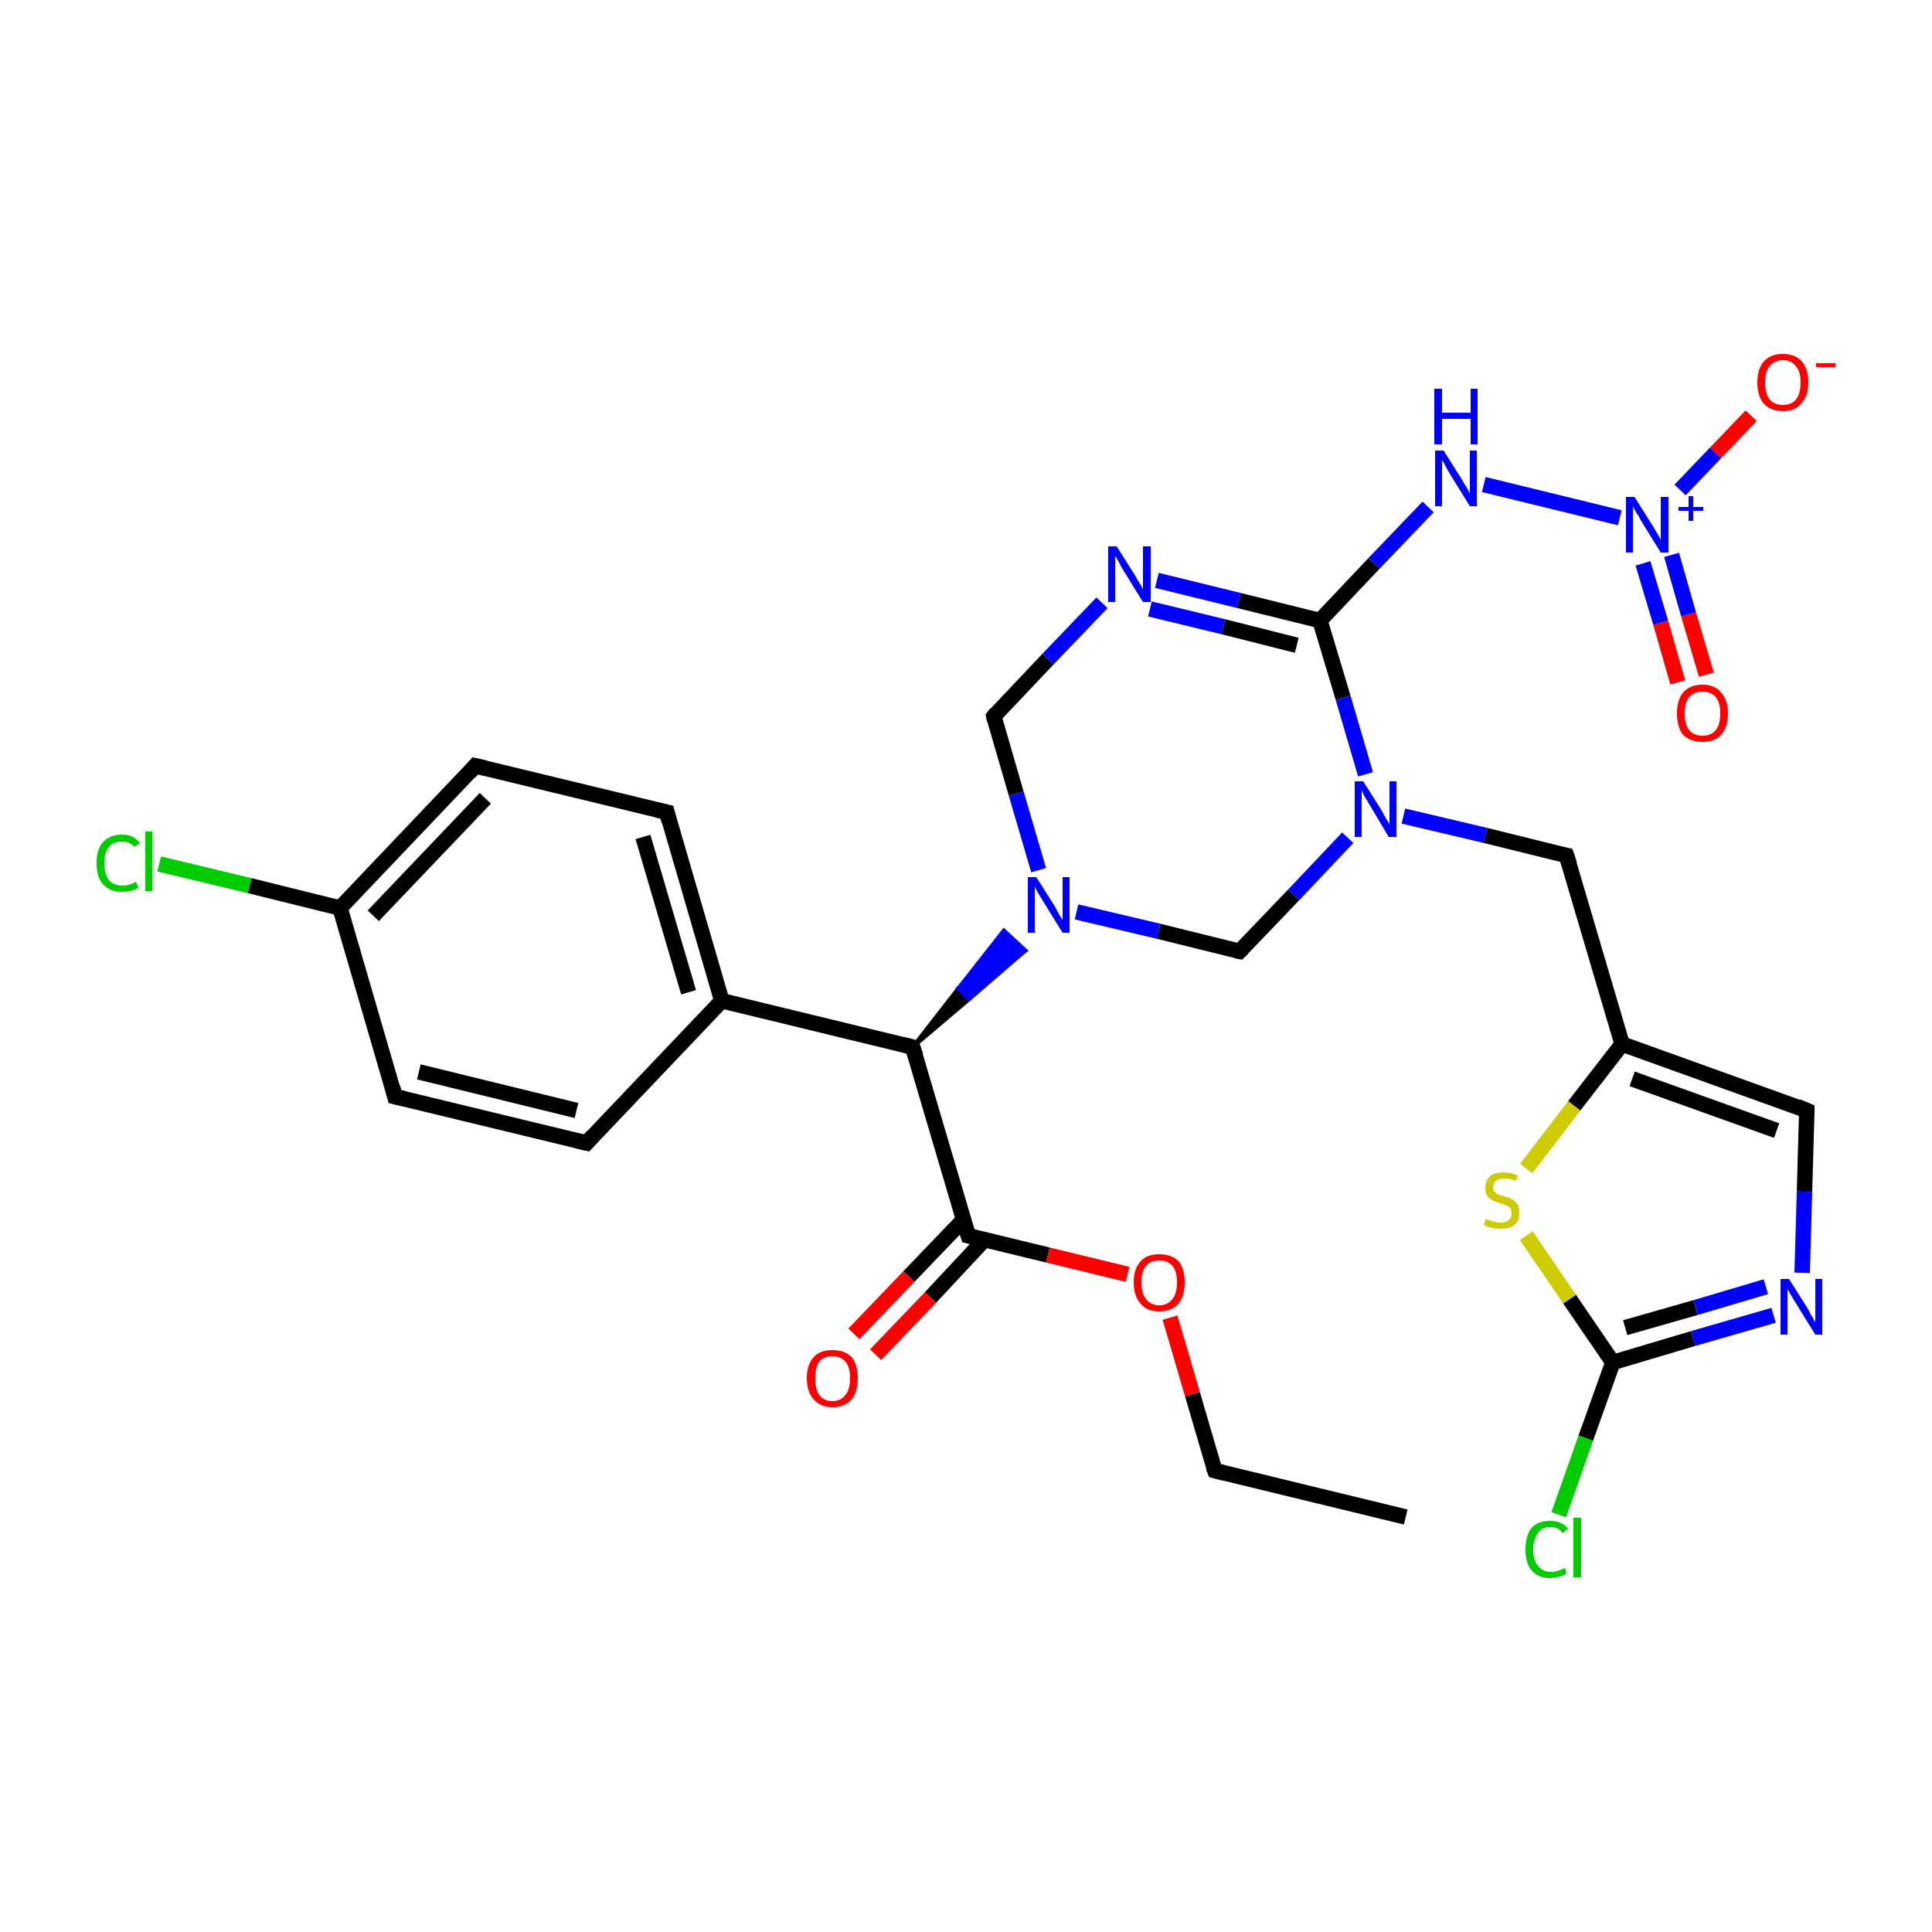 <?xml version='1.0' encoding='iso-8859-1'?>
<svg version='1.1' baseProfile='full'
              xmlns='http://www.w3.org/2000/svg'
                      xmlns:rdkit='http://www.rdkit.org/xml'
                      xmlns:xlink='http://www.w3.org/1999/xlink'
                  xml:space='preserve'
width='250px' height='250px' viewBox='0 0 250 250'>
<!-- END OF HEADER -->
<rect style='opacity:1.0;fill:#FFFFFF;stroke:none' width='250.0' height='250.0' x='0.0' y='0.0'> </rect>
<path class='bond-0 atom-0 atom-1' d='M 181.9,196.3 L 157.2,190.3' style='fill:none;fill-rule:evenodd;stroke:#000000;stroke-width:2.0px;stroke-linecap:butt;stroke-linejoin:miter;stroke-opacity:1' />
<path class='bond-1 atom-1 atom-28' d='M 157.2,190.3 L 154.3,180.4' style='fill:none;fill-rule:evenodd;stroke:#000000;stroke-width:2.0px;stroke-linecap:butt;stroke-linejoin:miter;stroke-opacity:1' />
<path class='bond-1 atom-1 atom-28' d='M 154.3,180.4 L 151.4,170.5' style='fill:none;fill-rule:evenodd;stroke:#FF0000;stroke-width:2.0px;stroke-linecap:butt;stroke-linejoin:miter;stroke-opacity:1' />
<path class='bond-2 atom-2 atom-4' d='M 75.9,147.9 L 51.1,141.9' style='fill:none;fill-rule:evenodd;stroke:#000000;stroke-width:2.0px;stroke-linecap:butt;stroke-linejoin:miter;stroke-opacity:1' />
<path class='bond-2 atom-2 atom-4' d='M 74.6,143.7 L 54.2,138.7' style='fill:none;fill-rule:evenodd;stroke:#000000;stroke-width:2.0px;stroke-linecap:butt;stroke-linejoin:miter;stroke-opacity:1' />
<path class='bond-3 atom-2 atom-10' d='M 75.9,147.9 L 93.4,129.5' style='fill:none;fill-rule:evenodd;stroke:#000000;stroke-width:2.0px;stroke-linecap:butt;stroke-linejoin:miter;stroke-opacity:1' />
<path class='bond-4 atom-3 atom-5' d='M 86.3,105.1 L 61.5,99.1' style='fill:none;fill-rule:evenodd;stroke:#000000;stroke-width:2.0px;stroke-linecap:butt;stroke-linejoin:miter;stroke-opacity:1' />
<path class='bond-5 atom-3 atom-10' d='M 86.3,105.1 L 93.4,129.5' style='fill:none;fill-rule:evenodd;stroke:#000000;stroke-width:2.0px;stroke-linecap:butt;stroke-linejoin:miter;stroke-opacity:1' />
<path class='bond-5 atom-3 atom-10' d='M 83.2,108.3 L 89.1,128.4' style='fill:none;fill-rule:evenodd;stroke:#000000;stroke-width:2.0px;stroke-linecap:butt;stroke-linejoin:miter;stroke-opacity:1' />
<path class='bond-6 atom-4 atom-11' d='M 51.1,141.9 L 44.0,117.5' style='fill:none;fill-rule:evenodd;stroke:#000000;stroke-width:2.0px;stroke-linecap:butt;stroke-linejoin:miter;stroke-opacity:1' />
<path class='bond-7 atom-5 atom-11' d='M 61.5,99.1 L 44.0,117.5' style='fill:none;fill-rule:evenodd;stroke:#000000;stroke-width:2.0px;stroke-linecap:butt;stroke-linejoin:miter;stroke-opacity:1' />
<path class='bond-7 atom-5 atom-11' d='M 62.8,103.3 L 48.3,118.5' style='fill:none;fill-rule:evenodd;stroke:#000000;stroke-width:2.0px;stroke-linecap:butt;stroke-linejoin:miter;stroke-opacity:1' />
<path class='bond-8 atom-6 atom-12' d='M 233.8,143.7 L 209.9,135.1' style='fill:none;fill-rule:evenodd;stroke:#000000;stroke-width:2.0px;stroke-linecap:butt;stroke-linejoin:miter;stroke-opacity:1' />
<path class='bond-8 atom-6 atom-12' d='M 229.9,146.3 L 211.2,139.6' style='fill:none;fill-rule:evenodd;stroke:#000000;stroke-width:2.0px;stroke-linecap:butt;stroke-linejoin:miter;stroke-opacity:1' />
<path class='bond-9 atom-6 atom-19' d='M 233.8,143.7 L 233.5,154.2' style='fill:none;fill-rule:evenodd;stroke:#000000;stroke-width:2.0px;stroke-linecap:butt;stroke-linejoin:miter;stroke-opacity:1' />
<path class='bond-9 atom-6 atom-19' d='M 233.5,154.2 L 233.2,164.7' style='fill:none;fill-rule:evenodd;stroke:#0000FF;stroke-width:2.0px;stroke-linecap:butt;stroke-linejoin:miter;stroke-opacity:1' />
<path class='bond-10 atom-7 atom-12' d='M 202.7,110.7 L 209.9,135.1' style='fill:none;fill-rule:evenodd;stroke:#000000;stroke-width:2.0px;stroke-linecap:butt;stroke-linejoin:miter;stroke-opacity:1' />
<path class='bond-11 atom-7 atom-22' d='M 202.7,110.7 L 192.2,108.1' style='fill:none;fill-rule:evenodd;stroke:#000000;stroke-width:2.0px;stroke-linecap:butt;stroke-linejoin:miter;stroke-opacity:1' />
<path class='bond-11 atom-7 atom-22' d='M 192.2,108.1 L 181.6,105.6' style='fill:none;fill-rule:evenodd;stroke:#0000FF;stroke-width:2.0px;stroke-linecap:butt;stroke-linejoin:miter;stroke-opacity:1' />
<path class='bond-12 atom-8 atom-20' d='M 128.6,92.7 L 135.6,85.3' style='fill:none;fill-rule:evenodd;stroke:#000000;stroke-width:2.0px;stroke-linecap:butt;stroke-linejoin:miter;stroke-opacity:1' />
<path class='bond-12 atom-8 atom-20' d='M 135.6,85.3 L 142.6,78.0' style='fill:none;fill-rule:evenodd;stroke:#0000FF;stroke-width:2.0px;stroke-linecap:butt;stroke-linejoin:miter;stroke-opacity:1' />
<path class='bond-13 atom-8 atom-23' d='M 128.6,92.7 L 131.5,102.7' style='fill:none;fill-rule:evenodd;stroke:#000000;stroke-width:2.0px;stroke-linecap:butt;stroke-linejoin:miter;stroke-opacity:1' />
<path class='bond-13 atom-8 atom-23' d='M 131.5,102.7 L 134.4,112.6' style='fill:none;fill-rule:evenodd;stroke:#0000FF;stroke-width:2.0px;stroke-linecap:butt;stroke-linejoin:miter;stroke-opacity:1' />
<path class='bond-14 atom-9 atom-22' d='M 160.4,123.1 L 167.4,115.8' style='fill:none;fill-rule:evenodd;stroke:#000000;stroke-width:2.0px;stroke-linecap:butt;stroke-linejoin:miter;stroke-opacity:1' />
<path class='bond-14 atom-9 atom-22' d='M 167.4,115.8 L 174.4,108.4' style='fill:none;fill-rule:evenodd;stroke:#0000FF;stroke-width:2.0px;stroke-linecap:butt;stroke-linejoin:miter;stroke-opacity:1' />
<path class='bond-15 atom-9 atom-23' d='M 160.4,123.1 L 149.9,120.5' style='fill:none;fill-rule:evenodd;stroke:#000000;stroke-width:2.0px;stroke-linecap:butt;stroke-linejoin:miter;stroke-opacity:1' />
<path class='bond-15 atom-9 atom-23' d='M 149.9,120.5 L 139.3,118.0' style='fill:none;fill-rule:evenodd;stroke:#0000FF;stroke-width:2.0px;stroke-linecap:butt;stroke-linejoin:miter;stroke-opacity:1' />
<path class='bond-16 atom-10 atom-13' d='M 93.4,129.5 L 118.1,135.5' style='fill:none;fill-rule:evenodd;stroke:#000000;stroke-width:2.0px;stroke-linecap:butt;stroke-linejoin:miter;stroke-opacity:1' />
<path class='bond-17 atom-11 atom-17' d='M 44.0,117.5 L 32.3,114.6' style='fill:none;fill-rule:evenodd;stroke:#000000;stroke-width:2.0px;stroke-linecap:butt;stroke-linejoin:miter;stroke-opacity:1' />
<path class='bond-17 atom-11 atom-17' d='M 32.3,114.6 L 20.6,111.8' style='fill:none;fill-rule:evenodd;stroke:#00CC00;stroke-width:2.0px;stroke-linecap:butt;stroke-linejoin:miter;stroke-opacity:1' />
<path class='bond-18 atom-12 atom-29' d='M 209.9,135.1 L 203.7,143.1' style='fill:none;fill-rule:evenodd;stroke:#000000;stroke-width:2.0px;stroke-linecap:butt;stroke-linejoin:miter;stroke-opacity:1' />
<path class='bond-18 atom-12 atom-29' d='M 203.7,143.1 L 197.5,151.2' style='fill:none;fill-rule:evenodd;stroke:#CCCC00;stroke-width:2.0px;stroke-linecap:butt;stroke-linejoin:miter;stroke-opacity:1' />
<path class='bond-19 atom-13 atom-14' d='M 118.1,135.5 L 125.3,159.9' style='fill:none;fill-rule:evenodd;stroke:#000000;stroke-width:2.0px;stroke-linecap:butt;stroke-linejoin:miter;stroke-opacity:1' />
<path class='bond-20 atom-13 atom-23' d='M 118.1,135.5 L 124.0,127.9 L 125.4,129.3 Z' style='fill:#000000;fill-rule:evenodd;fill-opacity:1;stroke:#000000;stroke-width:0.5px;stroke-linecap:butt;stroke-linejoin:miter;stroke-opacity:1;' />
<path class='bond-20 atom-13 atom-23' d='M 124.0,127.9 L 132.7,123.0 L 129.9,120.4 Z' style='fill:#0000FF;fill-rule:evenodd;fill-opacity:1;stroke:#0000FF;stroke-width:0.5px;stroke-linecap:butt;stroke-linejoin:miter;stroke-opacity:1;' />
<path class='bond-20 atom-13 atom-23' d='M 124.0,127.9 L 125.4,129.3 L 132.7,123.0 Z' style='fill:#0000FF;fill-rule:evenodd;fill-opacity:1;stroke:#0000FF;stroke-width:0.5px;stroke-linecap:butt;stroke-linejoin:miter;stroke-opacity:1;' />
<path class='bond-21 atom-14 atom-25' d='M 124.7,157.8 L 117.6,165.2' style='fill:none;fill-rule:evenodd;stroke:#000000;stroke-width:2.0px;stroke-linecap:butt;stroke-linejoin:miter;stroke-opacity:1' />
<path class='bond-21 atom-14 atom-25' d='M 117.6,165.2 L 110.5,172.6' style='fill:none;fill-rule:evenodd;stroke:#FF0000;stroke-width:2.0px;stroke-linecap:butt;stroke-linejoin:miter;stroke-opacity:1' />
<path class='bond-21 atom-14 atom-25' d='M 127.4,160.4 L 120.4,167.9' style='fill:none;fill-rule:evenodd;stroke:#000000;stroke-width:2.0px;stroke-linecap:butt;stroke-linejoin:miter;stroke-opacity:1' />
<path class='bond-21 atom-14 atom-25' d='M 120.4,167.9 L 113.3,175.3' style='fill:none;fill-rule:evenodd;stroke:#FF0000;stroke-width:2.0px;stroke-linecap:butt;stroke-linejoin:miter;stroke-opacity:1' />
<path class='bond-22 atom-14 atom-28' d='M 125.3,159.9 L 135.6,162.4' style='fill:none;fill-rule:evenodd;stroke:#000000;stroke-width:2.0px;stroke-linecap:butt;stroke-linejoin:miter;stroke-opacity:1' />
<path class='bond-22 atom-14 atom-28' d='M 135.6,162.4 L 145.9,164.9' style='fill:none;fill-rule:evenodd;stroke:#FF0000;stroke-width:2.0px;stroke-linecap:butt;stroke-linejoin:miter;stroke-opacity:1' />
<path class='bond-23 atom-15 atom-18' d='M 208.7,176.3 L 205.2,186.1' style='fill:none;fill-rule:evenodd;stroke:#000000;stroke-width:2.0px;stroke-linecap:butt;stroke-linejoin:miter;stroke-opacity:1' />
<path class='bond-23 atom-15 atom-18' d='M 205.2,186.1 L 201.7,196.0' style='fill:none;fill-rule:evenodd;stroke:#00CC00;stroke-width:2.0px;stroke-linecap:butt;stroke-linejoin:miter;stroke-opacity:1' />
<path class='bond-24 atom-15 atom-19' d='M 208.7,176.3 L 219.1,173.2' style='fill:none;fill-rule:evenodd;stroke:#000000;stroke-width:2.0px;stroke-linecap:butt;stroke-linejoin:miter;stroke-opacity:1' />
<path class='bond-24 atom-15 atom-19' d='M 219.1,173.2 L 229.5,170.2' style='fill:none;fill-rule:evenodd;stroke:#0000FF;stroke-width:2.0px;stroke-linecap:butt;stroke-linejoin:miter;stroke-opacity:1' />
<path class='bond-24 atom-15 atom-19' d='M 210.3,171.8 L 219.4,169.2' style='fill:none;fill-rule:evenodd;stroke:#000000;stroke-width:2.0px;stroke-linecap:butt;stroke-linejoin:miter;stroke-opacity:1' />
<path class='bond-24 atom-15 atom-19' d='M 219.4,169.2 L 228.5,166.5' style='fill:none;fill-rule:evenodd;stroke:#0000FF;stroke-width:2.0px;stroke-linecap:butt;stroke-linejoin:miter;stroke-opacity:1' />
<path class='bond-25 atom-15 atom-29' d='M 208.7,176.3 L 203.1,168.1' style='fill:none;fill-rule:evenodd;stroke:#000000;stroke-width:2.0px;stroke-linecap:butt;stroke-linejoin:miter;stroke-opacity:1' />
<path class='bond-25 atom-15 atom-29' d='M 203.1,168.1 L 197.5,159.9' style='fill:none;fill-rule:evenodd;stroke:#CCCC00;stroke-width:2.0px;stroke-linecap:butt;stroke-linejoin:miter;stroke-opacity:1' />
<path class='bond-26 atom-16 atom-20' d='M 170.8,80.3 L 160.3,77.7' style='fill:none;fill-rule:evenodd;stroke:#000000;stroke-width:2.0px;stroke-linecap:butt;stroke-linejoin:miter;stroke-opacity:1' />
<path class='bond-26 atom-16 atom-20' d='M 160.3,77.7 L 149.7,75.1' style='fill:none;fill-rule:evenodd;stroke:#0000FF;stroke-width:2.0px;stroke-linecap:butt;stroke-linejoin:miter;stroke-opacity:1' />
<path class='bond-26 atom-16 atom-20' d='M 167.8,83.5 L 158.3,81.1' style='fill:none;fill-rule:evenodd;stroke:#000000;stroke-width:2.0px;stroke-linecap:butt;stroke-linejoin:miter;stroke-opacity:1' />
<path class='bond-26 atom-16 atom-20' d='M 158.3,81.1 L 148.8,78.8' style='fill:none;fill-rule:evenodd;stroke:#0000FF;stroke-width:2.0px;stroke-linecap:butt;stroke-linejoin:miter;stroke-opacity:1' />
<path class='bond-27 atom-16 atom-21' d='M 170.8,80.3 L 177.8,72.9' style='fill:none;fill-rule:evenodd;stroke:#000000;stroke-width:2.0px;stroke-linecap:butt;stroke-linejoin:miter;stroke-opacity:1' />
<path class='bond-27 atom-16 atom-21' d='M 177.8,72.9 L 184.8,65.6' style='fill:none;fill-rule:evenodd;stroke:#0000FF;stroke-width:2.0px;stroke-linecap:butt;stroke-linejoin:miter;stroke-opacity:1' />
<path class='bond-28 atom-16 atom-22' d='M 170.8,80.3 L 173.8,90.3' style='fill:none;fill-rule:evenodd;stroke:#000000;stroke-width:2.0px;stroke-linecap:butt;stroke-linejoin:miter;stroke-opacity:1' />
<path class='bond-28 atom-16 atom-22' d='M 173.8,90.3 L 176.7,100.2' style='fill:none;fill-rule:evenodd;stroke:#0000FF;stroke-width:2.0px;stroke-linecap:butt;stroke-linejoin:miter;stroke-opacity:1' />
<path class='bond-29 atom-21 atom-24' d='M 192.0,62.7 L 209.6,67.0' style='fill:none;fill-rule:evenodd;stroke:#0000FF;stroke-width:2.0px;stroke-linecap:butt;stroke-linejoin:miter;stroke-opacity:1' />
<path class='bond-30 atom-24 atom-26' d='M 217.4,63.4 L 222.0,58.6' style='fill:none;fill-rule:evenodd;stroke:#0000FF;stroke-width:2.0px;stroke-linecap:butt;stroke-linejoin:miter;stroke-opacity:1' />
<path class='bond-30 atom-24 atom-26' d='M 222.0,58.6 L 226.6,53.8' style='fill:none;fill-rule:evenodd;stroke:#FF0000;stroke-width:2.0px;stroke-linecap:butt;stroke-linejoin:miter;stroke-opacity:1' />
<path class='bond-31 atom-24 atom-27' d='M 212.6,72.9 L 214.9,80.6' style='fill:none;fill-rule:evenodd;stroke:#0000FF;stroke-width:2.0px;stroke-linecap:butt;stroke-linejoin:miter;stroke-opacity:1' />
<path class='bond-31 atom-24 atom-27' d='M 214.9,80.6 L 217.1,88.3' style='fill:none;fill-rule:evenodd;stroke:#FF0000;stroke-width:2.0px;stroke-linecap:butt;stroke-linejoin:miter;stroke-opacity:1' />
<path class='bond-31 atom-24 atom-27' d='M 216.3,71.8 L 218.5,79.5' style='fill:none;fill-rule:evenodd;stroke:#0000FF;stroke-width:2.0px;stroke-linecap:butt;stroke-linejoin:miter;stroke-opacity:1' />
<path class='bond-31 atom-24 atom-27' d='M 218.5,79.5 L 220.8,87.3' style='fill:none;fill-rule:evenodd;stroke:#FF0000;stroke-width:2.0px;stroke-linecap:butt;stroke-linejoin:miter;stroke-opacity:1' />
<path d='M 158.4,190.6 L 157.2,190.3 L 157.0,189.8' style='fill:none;stroke:#000000;stroke-width:2.0px;stroke-linecap:butt;stroke-linejoin:miter;stroke-opacity:1;' />
<path d='M 74.6,147.6 L 75.9,147.9 L 76.7,147.0' style='fill:none;stroke:#000000;stroke-width:2.0px;stroke-linecap:butt;stroke-linejoin:miter;stroke-opacity:1;' />
<path d='M 85.0,104.8 L 86.3,105.1 L 86.6,106.3' style='fill:none;stroke:#000000;stroke-width:2.0px;stroke-linecap:butt;stroke-linejoin:miter;stroke-opacity:1;' />
<path d='M 52.4,142.2 L 51.1,141.9 L 50.8,140.7' style='fill:none;stroke:#000000;stroke-width:2.0px;stroke-linecap:butt;stroke-linejoin:miter;stroke-opacity:1;' />
<path d='M 62.8,99.4 L 61.5,99.1 L 60.7,100.0' style='fill:none;stroke:#000000;stroke-width:2.0px;stroke-linecap:butt;stroke-linejoin:miter;stroke-opacity:1;' />
<path d='M 232.6,143.2 L 233.8,143.7 L 233.8,144.2' style='fill:none;stroke:#000000;stroke-width:2.0px;stroke-linecap:butt;stroke-linejoin:miter;stroke-opacity:1;' />
<path d='M 203.1,111.9 L 202.7,110.7 L 202.2,110.6' style='fill:none;stroke:#000000;stroke-width:2.0px;stroke-linecap:butt;stroke-linejoin:miter;stroke-opacity:1;' />
<path d='M 128.9,92.3 L 128.6,92.7 L 128.7,93.2' style='fill:none;stroke:#000000;stroke-width:2.0px;stroke-linecap:butt;stroke-linejoin:miter;stroke-opacity:1;' />
<path d='M 160.8,122.7 L 160.4,123.1 L 159.9,123.0' style='fill:none;stroke:#000000;stroke-width:2.0px;stroke-linecap:butt;stroke-linejoin:miter;stroke-opacity:1;' />
<path d='M 116.9,135.2 L 118.1,135.5 L 118.5,136.7' style='fill:none;stroke:#000000;stroke-width:2.0px;stroke-linecap:butt;stroke-linejoin:miter;stroke-opacity:1;' />
<path d='M 124.9,158.7 L 125.3,159.9 L 125.8,160.0' style='fill:none;stroke:#000000;stroke-width:2.0px;stroke-linecap:butt;stroke-linejoin:miter;stroke-opacity:1;' />
<path class='atom-17' d='M 12.5 111.7
Q 12.5 109.9, 13.3 109.0
Q 14.2 108.0, 15.8 108.0
Q 17.3 108.0, 18.1 109.1
L 17.4 109.6
Q 16.8 108.9, 15.8 108.9
Q 14.7 108.9, 14.1 109.6
Q 13.5 110.3, 13.5 111.7
Q 13.5 113.1, 14.1 113.9
Q 14.7 114.6, 15.9 114.6
Q 16.7 114.6, 17.6 114.1
L 17.9 114.9
Q 17.5 115.1, 16.9 115.3
Q 16.4 115.4, 15.7 115.4
Q 14.2 115.4, 13.3 114.4
Q 12.5 113.5, 12.5 111.7
' fill='#00CC00'/>
<path class='atom-17' d='M 18.8 107.6
L 19.7 107.6
L 19.7 115.3
L 18.8 115.3
L 18.8 107.6
' fill='#00CC00'/>
<path class='atom-18' d='M 197.4 200.5
Q 197.4 198.7, 198.2 197.7
Q 199.0 196.8, 200.6 196.8
Q 202.1 196.8, 202.9 197.8
L 202.2 198.4
Q 201.7 197.6, 200.6 197.6
Q 199.5 197.6, 199.0 198.4
Q 198.4 199.1, 198.4 200.5
Q 198.4 201.9, 199.0 202.6
Q 199.6 203.4, 200.7 203.4
Q 201.5 203.4, 202.5 202.9
L 202.7 203.6
Q 202.4 203.9, 201.8 204.0
Q 201.2 204.2, 200.6 204.2
Q 199.0 204.2, 198.2 203.2
Q 197.4 202.3, 197.4 200.5
' fill='#00CC00'/>
<path class='atom-18' d='M 203.6 196.4
L 204.6 196.4
L 204.6 204.1
L 203.6 204.1
L 203.6 196.4
' fill='#00CC00'/>
<path class='atom-19' d='M 231.5 165.5
L 233.9 169.3
Q 234.1 169.7, 234.5 170.4
Q 234.9 171.1, 234.9 171.1
L 234.9 165.5
L 235.8 165.5
L 235.8 172.7
L 234.9 172.7
L 232.3 168.5
Q 232.0 168.0, 231.7 167.5
Q 231.4 166.9, 231.3 166.8
L 231.3 172.7
L 230.4 172.7
L 230.4 165.5
L 231.5 165.5
' fill='#0000FF'/>
<path class='atom-20' d='M 144.5 70.7
L 146.9 74.5
Q 147.1 74.9, 147.5 75.5
Q 147.9 76.2, 147.9 76.3
L 147.9 70.7
L 148.9 70.7
L 148.9 77.9
L 147.9 77.9
L 145.3 73.7
Q 145.0 73.2, 144.7 72.6
Q 144.4 72.1, 144.3 71.9
L 144.3 77.9
L 143.4 77.9
L 143.4 70.7
L 144.5 70.7
' fill='#0000FF'/>
<path class='atom-21' d='M 186.8 58.3
L 189.2 62.1
Q 189.4 62.5, 189.8 63.1
Q 190.2 63.8, 190.2 63.9
L 190.2 58.3
L 191.1 58.3
L 191.1 65.5
L 190.2 65.5
L 187.6 61.3
Q 187.3 60.8, 187.0 60.2
Q 186.7 59.7, 186.6 59.5
L 186.6 65.5
L 185.7 65.5
L 185.7 58.3
L 186.8 58.3
' fill='#0000FF'/>
<path class='atom-21' d='M 185.6 50.3
L 186.6 50.3
L 186.6 53.4
L 190.3 53.4
L 190.3 50.3
L 191.2 50.3
L 191.2 57.5
L 190.3 57.5
L 190.3 54.2
L 186.6 54.2
L 186.6 57.5
L 185.6 57.5
L 185.6 50.3
' fill='#0000FF'/>
<path class='atom-22' d='M 176.4 101.1
L 178.8 104.9
Q 179.0 105.3, 179.4 106.0
Q 179.8 106.6, 179.8 106.7
L 179.8 101.1
L 180.7 101.1
L 180.7 108.3
L 179.7 108.3
L 177.2 104.1
Q 176.9 103.6, 176.6 103.1
Q 176.3 102.5, 176.2 102.3
L 176.2 108.3
L 175.3 108.3
L 175.3 101.1
L 176.4 101.1
' fill='#0000FF'/>
<path class='atom-23' d='M 134.1 113.5
L 136.5 117.3
Q 136.7 117.7, 137.1 118.4
Q 137.5 119.0, 137.5 119.1
L 137.5 113.5
L 138.4 113.5
L 138.4 120.7
L 137.5 120.7
L 134.9 116.5
Q 134.6 116.0, 134.3 115.5
Q 134.0 114.9, 133.9 114.7
L 133.9 120.7
L 133.0 120.7
L 133.0 113.5
L 134.1 113.5
' fill='#0000FF'/>
<path class='atom-24' d='M 211.5 64.3
L 213.9 68.1
Q 214.1 68.5, 214.5 69.1
Q 214.9 69.8, 214.9 69.9
L 214.9 64.3
L 215.9 64.3
L 215.9 71.5
L 214.9 71.5
L 212.3 67.3
Q 212.1 66.8, 211.7 66.3
Q 211.4 65.7, 211.3 65.5
L 211.3 71.5
L 210.4 71.5
L 210.4 64.3
L 211.5 64.3
' fill='#0000FF'/>
<path class='atom-24' d='M 217.2 65.6
L 218.5 65.6
L 218.5 64.2
L 219.1 64.2
L 219.1 65.6
L 220.4 65.6
L 220.4 66.1
L 219.1 66.1
L 219.1 67.4
L 218.5 67.4
L 218.5 66.1
L 217.2 66.1
L 217.2 65.6
' fill='#0000FF'/>
<path class='atom-25' d='M 104.4 178.3
Q 104.4 176.6, 105.3 175.6
Q 106.1 174.7, 107.7 174.7
Q 109.3 174.7, 110.2 175.6
Q 111.0 176.6, 111.0 178.3
Q 111.0 180.1, 110.2 181.1
Q 109.3 182.1, 107.7 182.1
Q 106.2 182.1, 105.3 181.1
Q 104.4 180.1, 104.4 178.3
M 107.7 181.3
Q 108.8 181.3, 109.4 180.5
Q 110.0 179.8, 110.0 178.3
Q 110.0 176.9, 109.4 176.2
Q 108.8 175.5, 107.7 175.5
Q 106.6 175.5, 106.0 176.2
Q 105.5 176.9, 105.5 178.3
Q 105.5 179.8, 106.0 180.5
Q 106.6 181.3, 107.7 181.3
' fill='#FF0000'/>
<path class='atom-26' d='M 227.4 49.5
Q 227.4 47.8, 228.2 46.8
Q 229.1 45.8, 230.7 45.8
Q 232.3 45.8, 233.2 46.8
Q 234.0 47.8, 234.0 49.5
Q 234.0 51.2, 233.1 52.2
Q 232.3 53.2, 230.7 53.2
Q 229.1 53.2, 228.2 52.2
Q 227.4 51.2, 227.4 49.5
M 230.7 52.4
Q 231.8 52.4, 232.4 51.7
Q 233.0 50.9, 233.0 49.5
Q 233.0 48.1, 232.4 47.4
Q 231.8 46.6, 230.7 46.6
Q 229.6 46.6, 229.0 47.4
Q 228.4 48.1, 228.4 49.5
Q 228.4 50.9, 229.0 51.7
Q 229.6 52.4, 230.7 52.4
' fill='#FF0000'/>
<path class='atom-26' d='M 235.0 47.0
L 237.5 47.0
L 237.5 47.5
L 235.0 47.5
L 235.0 47.0
' fill='#FF0000'/>
<path class='atom-27' d='M 217.0 92.3
Q 217.0 90.6, 217.8 89.6
Q 218.7 88.6, 220.3 88.6
Q 221.9 88.6, 222.7 89.6
Q 223.6 90.6, 223.6 92.3
Q 223.6 94.1, 222.7 95.1
Q 221.9 96.0, 220.3 96.0
Q 218.7 96.0, 217.8 95.1
Q 217.0 94.1, 217.0 92.3
M 220.3 95.2
Q 221.4 95.2, 222.0 94.5
Q 222.6 93.8, 222.6 92.3
Q 222.6 90.9, 222.0 90.2
Q 221.4 89.5, 220.3 89.5
Q 219.2 89.5, 218.6 90.2
Q 218.0 90.9, 218.0 92.3
Q 218.0 93.8, 218.6 94.5
Q 219.2 95.2, 220.3 95.2
' fill='#FF0000'/>
<path class='atom-28' d='M 146.7 165.9
Q 146.7 164.2, 147.6 163.2
Q 148.4 162.3, 150.0 162.3
Q 151.6 162.3, 152.5 163.2
Q 153.3 164.2, 153.3 165.9
Q 153.3 167.7, 152.5 168.7
Q 151.6 169.7, 150.0 169.7
Q 148.4 169.7, 147.6 168.7
Q 146.7 167.7, 146.7 165.9
M 150.0 168.9
Q 151.1 168.9, 151.7 168.1
Q 152.3 167.4, 152.3 165.9
Q 152.3 164.5, 151.7 163.8
Q 151.1 163.1, 150.0 163.1
Q 148.9 163.1, 148.3 163.8
Q 147.7 164.5, 147.7 165.9
Q 147.7 167.4, 148.3 168.1
Q 148.9 168.9, 150.0 168.9
' fill='#FF0000'/>
<path class='atom-29' d='M 192.3 157.7
Q 192.4 157.8, 192.7 157.9
Q 193.1 158.0, 193.4 158.1
Q 193.8 158.2, 194.2 158.2
Q 194.8 158.2, 195.2 157.9
Q 195.6 157.6, 195.6 157.0
Q 195.6 156.6, 195.4 156.3
Q 195.2 156.1, 194.9 156.0
Q 194.6 155.8, 194.1 155.7
Q 193.5 155.5, 193.1 155.3
Q 192.7 155.1, 192.4 154.7
Q 192.2 154.3, 192.2 153.7
Q 192.2 152.8, 192.8 152.2
Q 193.4 151.7, 194.6 151.7
Q 195.5 151.7, 196.4 152.1
L 196.2 152.8
Q 195.3 152.5, 194.7 152.5
Q 194.0 152.5, 193.6 152.8
Q 193.2 153.1, 193.2 153.6
Q 193.2 154.0, 193.4 154.2
Q 193.6 154.4, 193.9 154.6
Q 194.2 154.7, 194.7 154.8
Q 195.3 155.0, 195.7 155.2
Q 196.1 155.4, 196.4 155.9
Q 196.6 156.3, 196.6 157.0
Q 196.6 158.0, 196.0 158.5
Q 195.3 159.0, 194.2 159.0
Q 193.6 159.0, 193.1 158.9
Q 192.6 158.8, 192.0 158.5
L 192.3 157.7
' fill='#CCCC00'/>
</svg>

